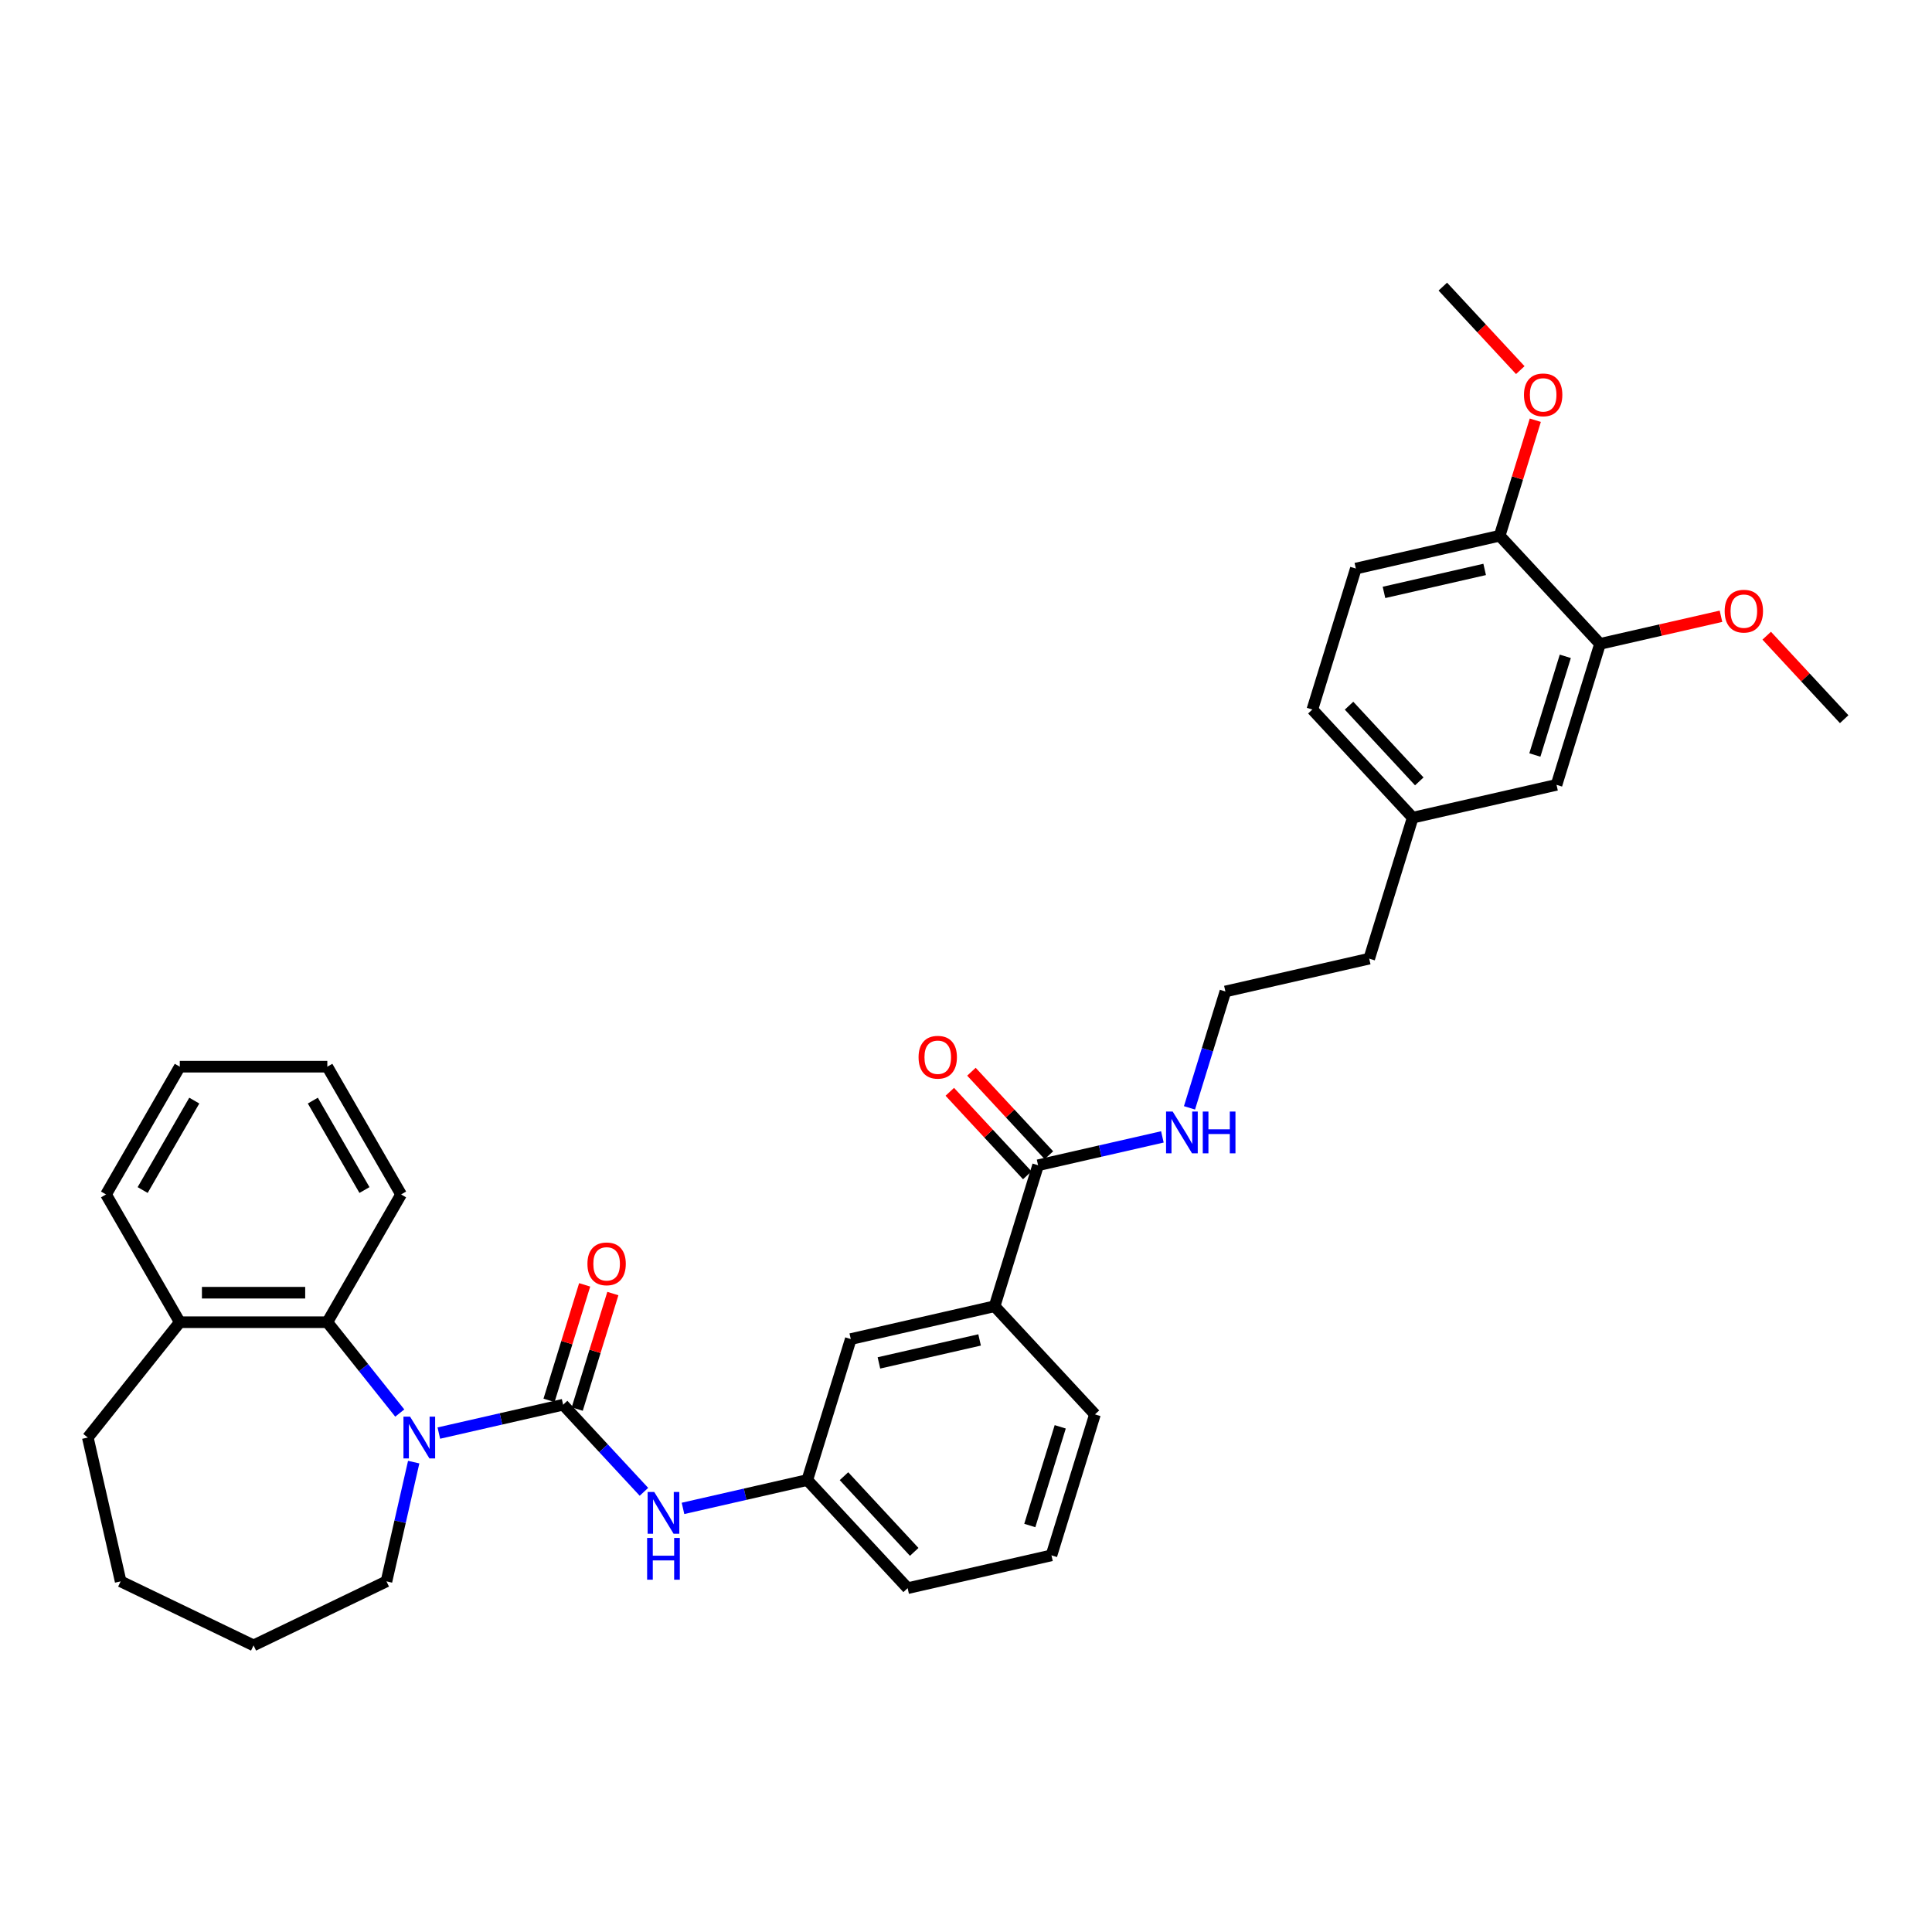 <?xml version='1.0' encoding='iso-8859-1'?>
<svg version='1.1' baseProfile='full'
              xmlns='http://www.w3.org/2000/svg'
                      xmlns:rdkit='http://www.rdkit.org/xml'
                      xmlns:xlink='http://www.w3.org/1999/xlink'
                  xml:space='preserve'
width='1000px' height='1000px' viewBox='0 0 1000 1000'>
<!-- END OF HEADER -->
<rect style='opacity:1.0;fill:#FFFFFF;stroke:none' width='1000' height='1000' x='0' y='0'> </rect>
<path class='bond-0' d='M 291.474,727.08 L 259.307,734.422' style='fill:none;fill-rule:evenodd;stroke:#000000;stroke-width:6px;stroke-linecap:butt;stroke-linejoin:miter;stroke-opacity:1' />
<path class='bond-0' d='M 259.307,734.422 L 227.14,741.764' style='fill:none;fill-rule:evenodd;stroke:#0000FF;stroke-width:6px;stroke-linecap:butt;stroke-linejoin:miter;stroke-opacity:1' />
<path class='bond-2' d='M 291.474,727.08 L 312.387,749.62' style='fill:none;fill-rule:evenodd;stroke:#000000;stroke-width:6px;stroke-linecap:butt;stroke-linejoin:miter;stroke-opacity:1' />
<path class='bond-2' d='M 312.387,749.62 L 333.301,772.159' style='fill:none;fill-rule:evenodd;stroke:#0000FF;stroke-width:6px;stroke-linecap:butt;stroke-linejoin:miter;stroke-opacity:1' />
<path class='bond-6' d='M 298.77,729.331 L 307.991,699.438' style='fill:none;fill-rule:evenodd;stroke:#000000;stroke-width:6px;stroke-linecap:butt;stroke-linejoin:miter;stroke-opacity:1' />
<path class='bond-6' d='M 307.991,699.438 L 317.212,669.545' style='fill:none;fill-rule:evenodd;stroke:#FF0000;stroke-width:6px;stroke-linecap:butt;stroke-linejoin:miter;stroke-opacity:1' />
<path class='bond-6' d='M 284.177,724.83 L 293.398,694.936' style='fill:none;fill-rule:evenodd;stroke:#000000;stroke-width:6px;stroke-linecap:butt;stroke-linejoin:miter;stroke-opacity:1' />
<path class='bond-6' d='M 293.398,694.936 L 302.619,665.043' style='fill:none;fill-rule:evenodd;stroke:#FF0000;stroke-width:6px;stroke-linecap:butt;stroke-linejoin:miter;stroke-opacity:1' />
<path class='bond-1' d='M 206.92,731.394 L 188.171,707.883' style='fill:none;fill-rule:evenodd;stroke:#0000FF;stroke-width:6px;stroke-linecap:butt;stroke-linejoin:miter;stroke-opacity:1' />
<path class='bond-1' d='M 188.171,707.883 L 169.421,684.372' style='fill:none;fill-rule:evenodd;stroke:#000000;stroke-width:6px;stroke-linecap:butt;stroke-linejoin:miter;stroke-opacity:1' />
<path class='bond-15' d='M 214.127,756.793 L 207.083,787.654' style='fill:none;fill-rule:evenodd;stroke:#0000FF;stroke-width:6px;stroke-linecap:butt;stroke-linejoin:miter;stroke-opacity:1' />
<path class='bond-15' d='M 207.083,787.654 L 200.039,818.516' style='fill:none;fill-rule:evenodd;stroke:#000000;stroke-width:6px;stroke-linecap:butt;stroke-linejoin:miter;stroke-opacity:1' />
<path class='bond-10' d='M 169.421,684.372 L 93.063,684.372' style='fill:none;fill-rule:evenodd;stroke:#000000;stroke-width:6px;stroke-linecap:butt;stroke-linejoin:miter;stroke-opacity:1' />
<path class='bond-10' d='M 157.968,669.101 L 104.517,669.101' style='fill:none;fill-rule:evenodd;stroke:#000000;stroke-width:6px;stroke-linecap:butt;stroke-linejoin:miter;stroke-opacity:1' />
<path class='bond-21' d='M 169.421,684.372 L 207.601,618.244' style='fill:none;fill-rule:evenodd;stroke:#000000;stroke-width:6px;stroke-linecap:butt;stroke-linejoin:miter;stroke-opacity:1' />
<path class='bond-7' d='M 353.521,780.747 L 385.688,773.406' style='fill:none;fill-rule:evenodd;stroke:#0000FF;stroke-width:6px;stroke-linecap:butt;stroke-linejoin:miter;stroke-opacity:1' />
<path class='bond-7' d='M 385.688,773.406 L 417.855,766.064' style='fill:none;fill-rule:evenodd;stroke:#000000;stroke-width:6px;stroke-linecap:butt;stroke-linejoin:miter;stroke-opacity:1' />
<path class='bond-3' d='M 537.312,603.141 L 514.805,676.106' style='fill:none;fill-rule:evenodd;stroke:#000000;stroke-width:6px;stroke-linecap:butt;stroke-linejoin:miter;stroke-opacity:1' />
<path class='bond-12' d='M 542.91,597.947 L 522.859,576.337' style='fill:none;fill-rule:evenodd;stroke:#000000;stroke-width:6px;stroke-linecap:butt;stroke-linejoin:miter;stroke-opacity:1' />
<path class='bond-12' d='M 522.859,576.337 L 502.809,554.728' style='fill:none;fill-rule:evenodd;stroke:#FF0000;stroke-width:6px;stroke-linecap:butt;stroke-linejoin:miter;stroke-opacity:1' />
<path class='bond-12' d='M 531.715,608.334 L 511.664,586.725' style='fill:none;fill-rule:evenodd;stroke:#000000;stroke-width:6px;stroke-linecap:butt;stroke-linejoin:miter;stroke-opacity:1' />
<path class='bond-12' d='M 511.664,586.725 L 491.614,565.115' style='fill:none;fill-rule:evenodd;stroke:#FF0000;stroke-width:6px;stroke-linecap:butt;stroke-linejoin:miter;stroke-opacity:1' />
<path class='bond-13' d='M 537.312,603.141 L 569.479,595.799' style='fill:none;fill-rule:evenodd;stroke:#000000;stroke-width:6px;stroke-linecap:butt;stroke-linejoin:miter;stroke-opacity:1' />
<path class='bond-13' d='M 569.479,595.799 L 601.646,588.457' style='fill:none;fill-rule:evenodd;stroke:#0000FF;stroke-width:6px;stroke-linecap:butt;stroke-linejoin:miter;stroke-opacity:1' />
<path class='bond-4' d='M 514.805,676.106 L 440.362,693.098' style='fill:none;fill-rule:evenodd;stroke:#000000;stroke-width:6px;stroke-linecap:butt;stroke-linejoin:miter;stroke-opacity:1' />
<path class='bond-4' d='M 507.037,693.544 L 454.926,705.438' style='fill:none;fill-rule:evenodd;stroke:#000000;stroke-width:6px;stroke-linecap:butt;stroke-linejoin:miter;stroke-opacity:1' />
<path class='bond-35' d='M 514.805,676.106 L 566.742,732.081' style='fill:none;fill-rule:evenodd;stroke:#000000;stroke-width:6px;stroke-linecap:butt;stroke-linejoin:miter;stroke-opacity:1' />
<path class='bond-5' d='M 828.165,333.269 L 805.658,406.235' style='fill:none;fill-rule:evenodd;stroke:#000000;stroke-width:6px;stroke-linecap:butt;stroke-linejoin:miter;stroke-opacity:1' />
<path class='bond-5' d='M 810.196,339.712 L 794.441,390.789' style='fill:none;fill-rule:evenodd;stroke:#000000;stroke-width:6px;stroke-linecap:butt;stroke-linejoin:miter;stroke-opacity:1' />
<path class='bond-18' d='M 828.165,333.269 L 859.469,326.124' style='fill:none;fill-rule:evenodd;stroke:#000000;stroke-width:6px;stroke-linecap:butt;stroke-linejoin:miter;stroke-opacity:1' />
<path class='bond-18' d='M 859.469,326.124 L 890.773,318.979' style='fill:none;fill-rule:evenodd;stroke:#FF0000;stroke-width:6px;stroke-linecap:butt;stroke-linejoin:miter;stroke-opacity:1' />
<path class='bond-37' d='M 828.165,333.269 L 776.228,277.294' style='fill:none;fill-rule:evenodd;stroke:#000000;stroke-width:6px;stroke-linecap:butt;stroke-linejoin:miter;stroke-opacity:1' />
<path class='bond-8' d='M 417.855,766.064 L 440.362,693.098' style='fill:none;fill-rule:evenodd;stroke:#000000;stroke-width:6px;stroke-linecap:butt;stroke-linejoin:miter;stroke-opacity:1' />
<path class='bond-24' d='M 417.855,766.064 L 469.791,822.038' style='fill:none;fill-rule:evenodd;stroke:#000000;stroke-width:6px;stroke-linecap:butt;stroke-linejoin:miter;stroke-opacity:1' />
<path class='bond-24' d='M 436.84,764.072 L 473.196,803.255' style='fill:none;fill-rule:evenodd;stroke:#000000;stroke-width:6px;stroke-linecap:butt;stroke-linejoin:miter;stroke-opacity:1' />
<path class='bond-9' d='M 776.228,277.294 L 701.784,294.286' style='fill:none;fill-rule:evenodd;stroke:#000000;stroke-width:6px;stroke-linecap:butt;stroke-linejoin:miter;stroke-opacity:1' />
<path class='bond-9' d='M 768.46,294.732 L 716.349,306.626' style='fill:none;fill-rule:evenodd;stroke:#000000;stroke-width:6px;stroke-linecap:butt;stroke-linejoin:miter;stroke-opacity:1' />
<path class='bond-19' d='M 776.228,277.294 L 785.449,247.401' style='fill:none;fill-rule:evenodd;stroke:#000000;stroke-width:6px;stroke-linecap:butt;stroke-linejoin:miter;stroke-opacity:1' />
<path class='bond-19' d='M 785.449,247.401 L 794.67,217.508' style='fill:none;fill-rule:evenodd;stroke:#FF0000;stroke-width:6px;stroke-linecap:butt;stroke-linejoin:miter;stroke-opacity:1' />
<path class='bond-26' d='M 93.063,684.372 L 54.884,618.244' style='fill:none;fill-rule:evenodd;stroke:#000000;stroke-width:6px;stroke-linecap:butt;stroke-linejoin:miter;stroke-opacity:1' />
<path class='bond-27' d='M 93.063,684.372 L 45.455,744.072' style='fill:none;fill-rule:evenodd;stroke:#000000;stroke-width:6px;stroke-linecap:butt;stroke-linejoin:miter;stroke-opacity:1' />
<path class='bond-11' d='M 805.658,406.235 L 731.214,423.226' style='fill:none;fill-rule:evenodd;stroke:#000000;stroke-width:6px;stroke-linecap:butt;stroke-linejoin:miter;stroke-opacity:1' />
<path class='bond-20' d='M 615.68,573.428 L 624.972,543.306' style='fill:none;fill-rule:evenodd;stroke:#0000FF;stroke-width:6px;stroke-linecap:butt;stroke-linejoin:miter;stroke-opacity:1' />
<path class='bond-20' d='M 624.972,543.306 L 634.263,513.183' style='fill:none;fill-rule:evenodd;stroke:#000000;stroke-width:6px;stroke-linecap:butt;stroke-linejoin:miter;stroke-opacity:1' />
<path class='bond-14' d='M 701.784,294.286 L 679.277,367.252' style='fill:none;fill-rule:evenodd;stroke:#000000;stroke-width:6px;stroke-linecap:butt;stroke-linejoin:miter;stroke-opacity:1' />
<path class='bond-30' d='M 200.039,818.516 L 131.242,851.646' style='fill:none;fill-rule:evenodd;stroke:#000000;stroke-width:6px;stroke-linecap:butt;stroke-linejoin:miter;stroke-opacity:1' />
<path class='bond-16' d='M 731.214,423.226 L 708.707,496.192' style='fill:none;fill-rule:evenodd;stroke:#000000;stroke-width:6px;stroke-linecap:butt;stroke-linejoin:miter;stroke-opacity:1' />
<path class='bond-17' d='M 731.214,423.226 L 679.277,367.252' style='fill:none;fill-rule:evenodd;stroke:#000000;stroke-width:6px;stroke-linecap:butt;stroke-linejoin:miter;stroke-opacity:1' />
<path class='bond-17' d='M 734.618,404.443 L 698.263,365.26' style='fill:none;fill-rule:evenodd;stroke:#000000;stroke-width:6px;stroke-linecap:butt;stroke-linejoin:miter;stroke-opacity:1' />
<path class='bond-28' d='M 914.444,329.033 L 934.495,350.643' style='fill:none;fill-rule:evenodd;stroke:#FF0000;stroke-width:6px;stroke-linecap:butt;stroke-linejoin:miter;stroke-opacity:1' />
<path class='bond-28' d='M 934.495,350.643 L 954.545,372.252' style='fill:none;fill-rule:evenodd;stroke:#000000;stroke-width:6px;stroke-linecap:butt;stroke-linejoin:miter;stroke-opacity:1' />
<path class='bond-29' d='M 786.899,191.573 L 766.849,169.963' style='fill:none;fill-rule:evenodd;stroke:#FF0000;stroke-width:6px;stroke-linecap:butt;stroke-linejoin:miter;stroke-opacity:1' />
<path class='bond-29' d='M 766.849,169.963 L 746.798,148.354' style='fill:none;fill-rule:evenodd;stroke:#000000;stroke-width:6px;stroke-linecap:butt;stroke-linejoin:miter;stroke-opacity:1' />
<path class='bond-25' d='M 634.263,513.183 L 708.707,496.192' style='fill:none;fill-rule:evenodd;stroke:#000000;stroke-width:6px;stroke-linecap:butt;stroke-linejoin:miter;stroke-opacity:1' />
<path class='bond-31' d='M 207.601,618.244 L 169.421,552.116' style='fill:none;fill-rule:evenodd;stroke:#000000;stroke-width:6px;stroke-linecap:butt;stroke-linejoin:miter;stroke-opacity:1' />
<path class='bond-31' d='M 188.648,615.961 L 161.923,569.671' style='fill:none;fill-rule:evenodd;stroke:#000000;stroke-width:6px;stroke-linecap:butt;stroke-linejoin:miter;stroke-opacity:1' />
<path class='bond-22' d='M 566.742,732.081 L 544.235,805.047' style='fill:none;fill-rule:evenodd;stroke:#000000;stroke-width:6px;stroke-linecap:butt;stroke-linejoin:miter;stroke-opacity:1' />
<path class='bond-22' d='M 548.773,738.525 L 533.018,789.601' style='fill:none;fill-rule:evenodd;stroke:#000000;stroke-width:6px;stroke-linecap:butt;stroke-linejoin:miter;stroke-opacity:1' />
<path class='bond-23' d='M 544.235,805.047 L 469.791,822.038' style='fill:none;fill-rule:evenodd;stroke:#000000;stroke-width:6px;stroke-linecap:butt;stroke-linejoin:miter;stroke-opacity:1' />
<path class='bond-36' d='M 54.884,618.244 L 93.063,552.116' style='fill:none;fill-rule:evenodd;stroke:#000000;stroke-width:6px;stroke-linecap:butt;stroke-linejoin:miter;stroke-opacity:1' />
<path class='bond-36' d='M 73.837,615.961 L 100.562,569.671' style='fill:none;fill-rule:evenodd;stroke:#000000;stroke-width:6px;stroke-linecap:butt;stroke-linejoin:miter;stroke-opacity:1' />
<path class='bond-34' d='M 45.455,744.072 L 62.446,818.516' style='fill:none;fill-rule:evenodd;stroke:#000000;stroke-width:6px;stroke-linecap:butt;stroke-linejoin:miter;stroke-opacity:1' />
<path class='bond-32' d='M 131.242,851.646 L 62.446,818.516' style='fill:none;fill-rule:evenodd;stroke:#000000;stroke-width:6px;stroke-linecap:butt;stroke-linejoin:miter;stroke-opacity:1' />
<path class='bond-33' d='M 169.421,552.116 L 93.063,552.116' style='fill:none;fill-rule:evenodd;stroke:#000000;stroke-width:6px;stroke-linecap:butt;stroke-linejoin:miter;stroke-opacity:1' />
<path  class='atom-1' d='M 212.25 733.259
L 219.336 744.713
Q 220.039 745.843, 221.169 747.89
Q 222.299 749.936, 222.36 750.058
L 222.36 733.259
L 225.231 733.259
L 225.231 754.884
L 222.268 754.884
L 214.663 742.361
Q 213.777 740.895, 212.83 739.215
Q 211.914 737.535, 211.639 737.016
L 211.639 754.884
L 208.829 754.884
L 208.829 733.259
L 212.25 733.259
' fill='#0000FF'/>
<path  class='atom-3' d='M 338.631 772.243
L 345.717 783.696
Q 346.419 784.826, 347.549 786.873
Q 348.679 788.919, 348.741 789.041
L 348.741 772.243
L 351.612 772.243
L 351.612 793.867
L 348.649 793.867
L 341.044 781.345
Q 340.158 779.878, 339.211 778.199
Q 338.295 776.519, 338.02 775.999
L 338.02 793.867
L 335.21 793.867
L 335.21 772.243
L 338.631 772.243
' fill='#0000FF'/>
<path  class='atom-3' d='M 334.95 796.03
L 337.882 796.03
L 337.882 805.223
L 348.939 805.223
L 348.939 796.03
L 351.871 796.03
L 351.871 817.654
L 348.939 817.654
L 348.939 807.667
L 337.882 807.667
L 337.882 817.654
L 334.95 817.654
L 334.95 796.03
' fill='#0000FF'/>
<path  class='atom-7' d='M 304.054 654.176
Q 304.054 648.983, 306.62 646.082
Q 309.186 643.18, 313.981 643.18
Q 318.776 643.18, 321.342 646.082
Q 323.907 648.983, 323.907 654.176
Q 323.907 659.429, 321.311 662.422
Q 318.715 665.385, 313.981 665.385
Q 309.216 665.385, 306.62 662.422
Q 304.054 659.46, 304.054 654.176
M 313.981 662.942
Q 317.28 662.942, 319.051 660.742
Q 320.853 658.513, 320.853 654.176
Q 320.853 649.93, 319.051 647.792
Q 317.28 645.623, 313.981 645.623
Q 310.682 645.623, 308.88 647.761
Q 307.109 649.9, 307.109 654.176
Q 307.109 658.543, 308.88 660.742
Q 310.682 662.942, 313.981 662.942
' fill='#FF0000'/>
<path  class='atom-13' d='M 475.449 547.227
Q 475.449 542.035, 478.015 539.133
Q 480.58 536.231, 485.376 536.231
Q 490.171 536.231, 492.736 539.133
Q 495.302 542.035, 495.302 547.227
Q 495.302 552.481, 492.706 555.474
Q 490.11 558.436, 485.376 558.436
Q 480.611 558.436, 478.015 555.474
Q 475.449 552.511, 475.449 547.227
M 485.376 555.993
Q 488.674 555.993, 490.446 553.794
Q 492.248 551.564, 492.248 547.227
Q 492.248 542.982, 490.446 540.844
Q 488.674 538.675, 485.376 538.675
Q 482.077 538.675, 480.275 540.813
Q 478.503 542.951, 478.503 547.227
Q 478.503 551.595, 480.275 553.794
Q 482.077 555.993, 485.376 555.993
' fill='#FF0000'/>
<path  class='atom-14' d='M 606.976 575.337
L 614.062 586.791
Q 614.765 587.921, 615.895 589.967
Q 617.025 592.014, 617.086 592.136
L 617.086 575.337
L 619.957 575.337
L 619.957 596.962
L 616.994 596.962
L 609.389 584.439
Q 608.503 582.973, 607.556 581.293
Q 606.64 579.613, 606.365 579.094
L 606.365 596.962
L 603.555 596.962
L 603.555 575.337
L 606.976 575.337
' fill='#0000FF'/>
<path  class='atom-14' d='M 622.553 575.337
L 625.485 575.337
L 625.485 584.53
L 636.542 584.53
L 636.542 575.337
L 639.474 575.337
L 639.474 596.962
L 636.542 596.962
L 636.542 586.974
L 625.485 586.974
L 625.485 596.962
L 622.553 596.962
L 622.553 575.337
' fill='#0000FF'/>
<path  class='atom-19' d='M 892.682 316.339
Q 892.682 311.146, 895.248 308.245
Q 897.813 305.343, 902.609 305.343
Q 907.404 305.343, 909.97 308.245
Q 912.535 311.146, 912.535 316.339
Q 912.535 321.592, 909.939 324.585
Q 907.343 327.548, 902.609 327.548
Q 897.844 327.548, 895.248 324.585
Q 892.682 321.623, 892.682 316.339
M 902.609 325.105
Q 905.907 325.105, 907.679 322.905
Q 909.481 320.676, 909.481 316.339
Q 909.481 312.093, 907.679 309.955
Q 905.907 307.787, 902.609 307.787
Q 899.31 307.787, 897.508 309.925
Q 895.736 312.063, 895.736 316.339
Q 895.736 320.706, 897.508 322.905
Q 899.31 325.105, 902.609 325.105
' fill='#FF0000'/>
<path  class='atom-20' d='M 788.808 204.39
Q 788.808 199.197, 791.374 196.296
Q 793.94 193.394, 798.735 193.394
Q 803.53 193.394, 806.096 196.296
Q 808.662 199.197, 808.662 204.39
Q 808.662 209.643, 806.065 212.636
Q 803.469 215.599, 798.735 215.599
Q 793.97 215.599, 791.374 212.636
Q 788.808 209.674, 788.808 204.39
M 798.735 213.155
Q 802.034 213.155, 803.805 210.956
Q 805.607 208.727, 805.607 204.39
Q 805.607 200.144, 803.805 198.006
Q 802.034 195.837, 798.735 195.837
Q 795.436 195.837, 793.634 197.975
Q 791.863 200.113, 791.863 204.39
Q 791.863 208.757, 793.634 210.956
Q 795.436 213.155, 798.735 213.155
' fill='#FF0000'/>
</svg>
